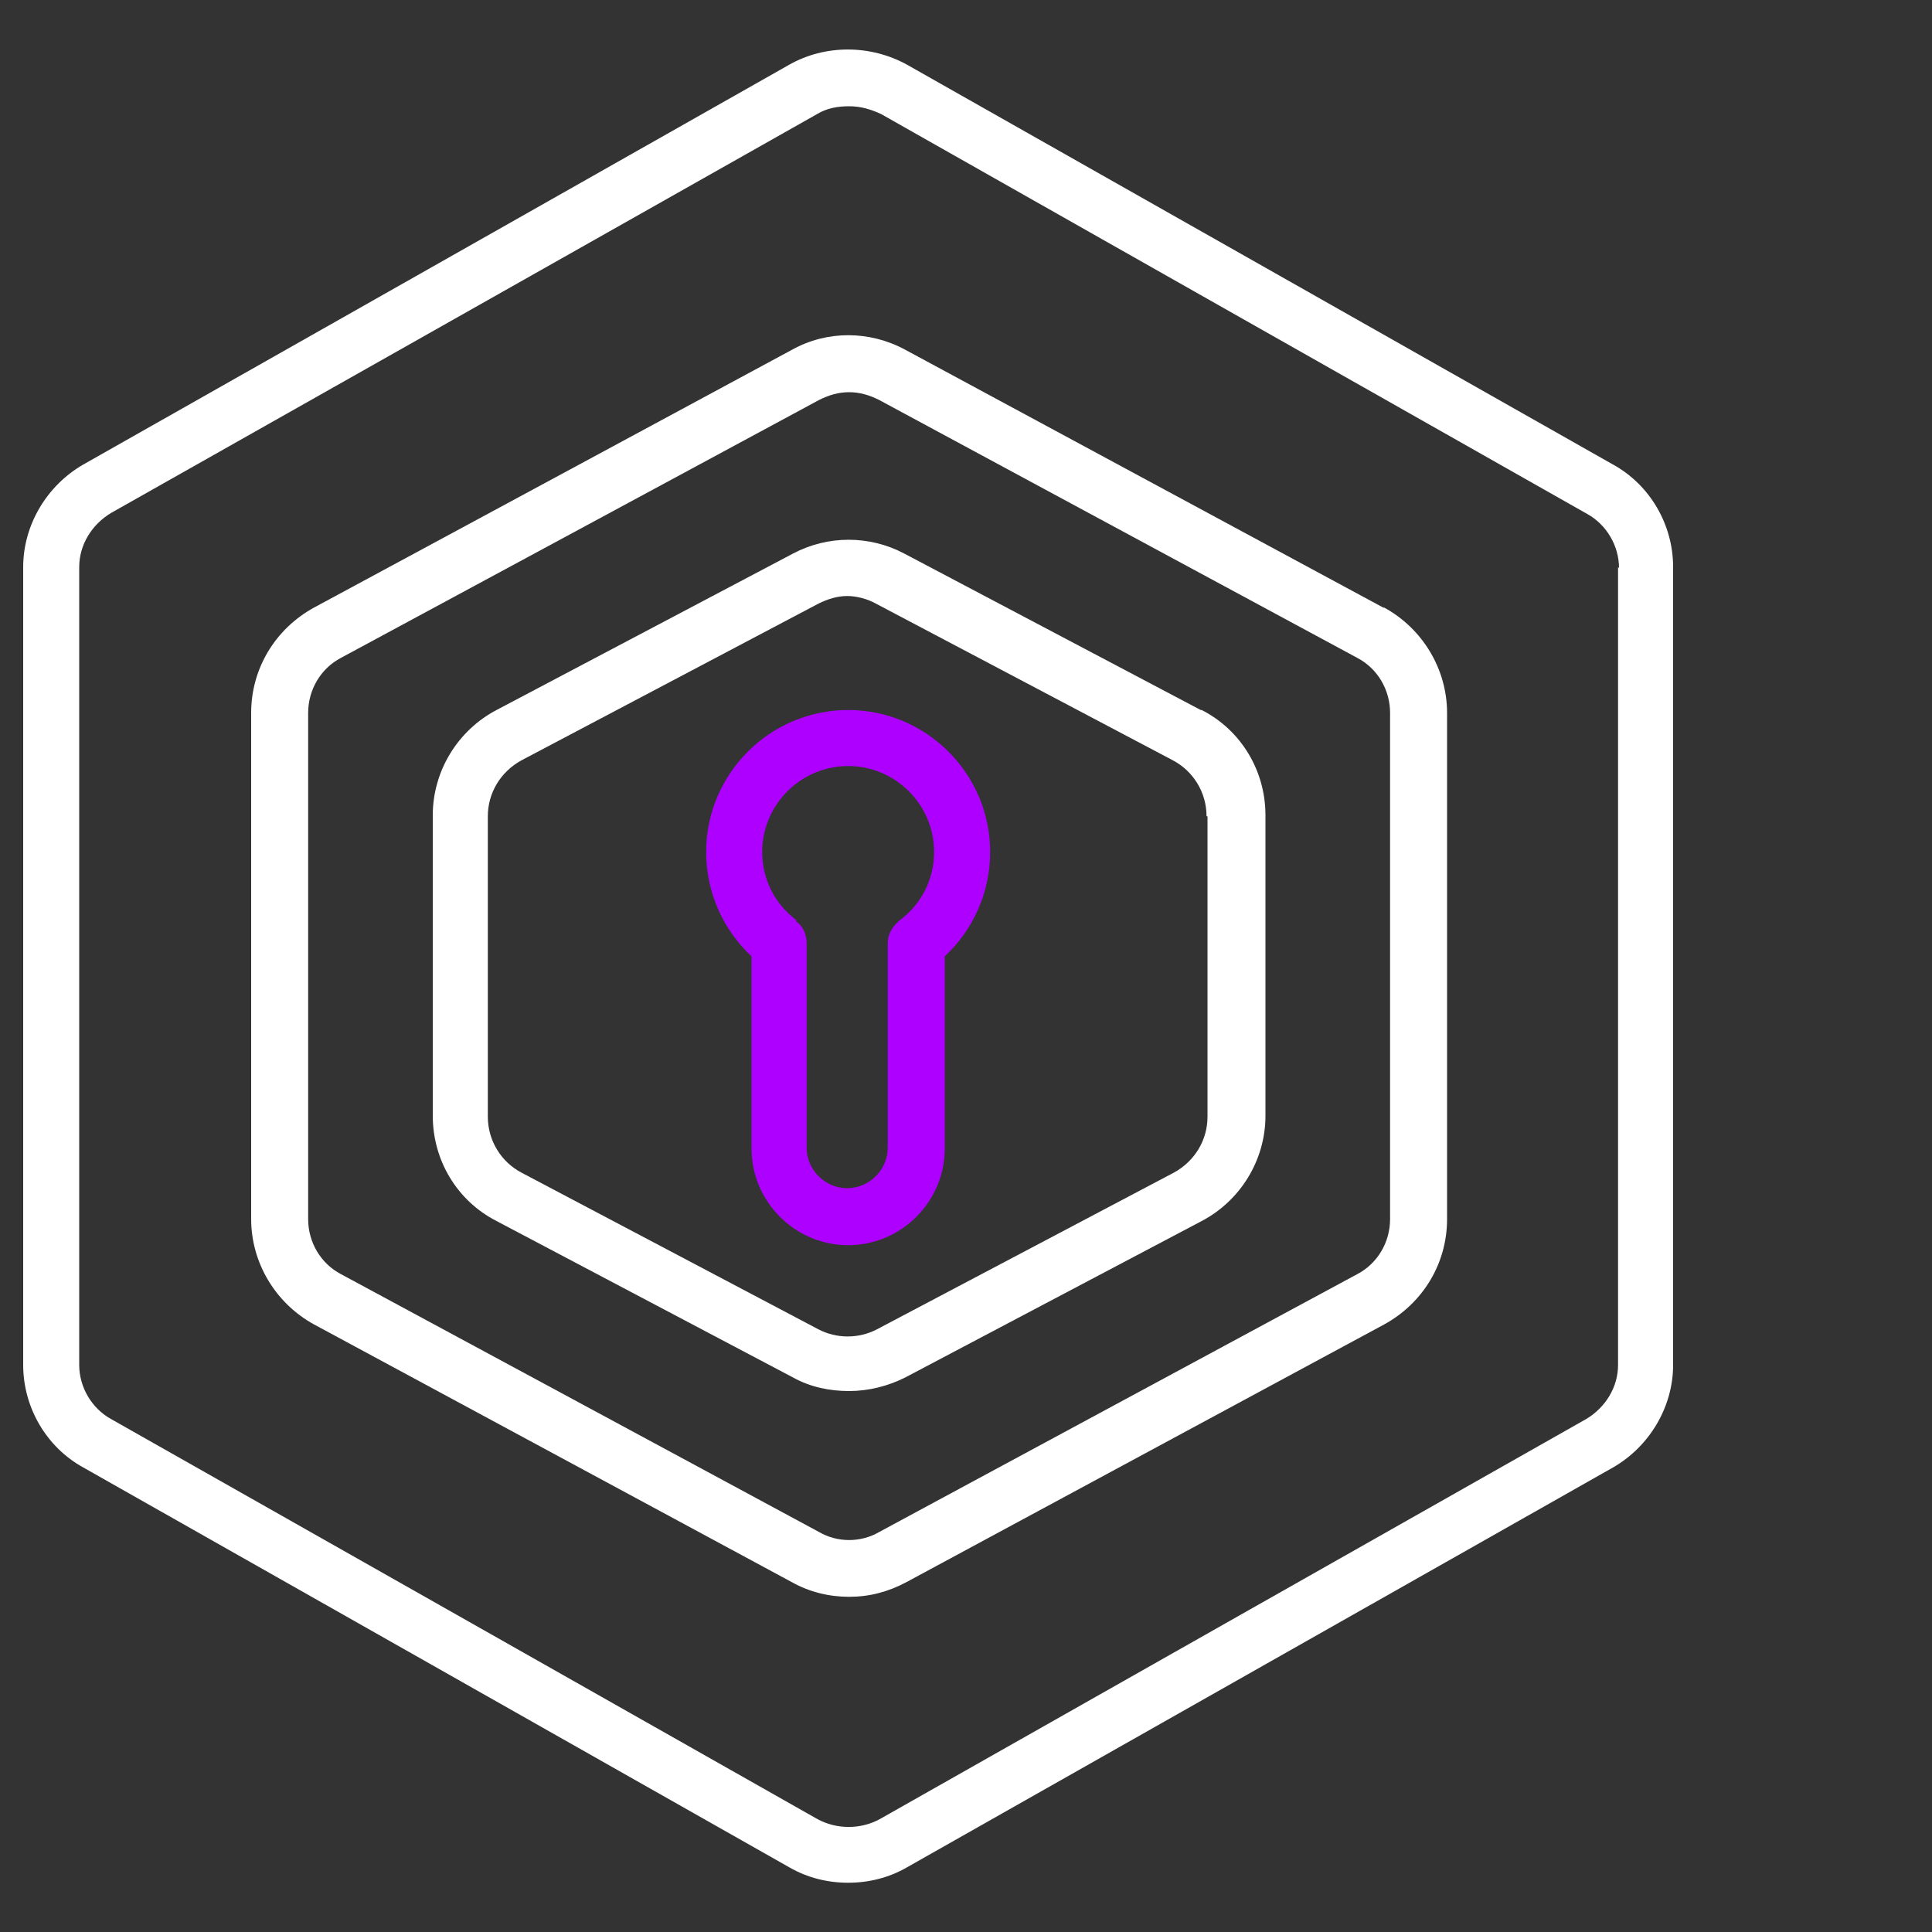 <?xml version="1.0" encoding="UTF-8"?><svg id="Layer_1" xmlns="http://www.w3.org/2000/svg" viewBox="0 0 20 20"><rect x="0" y="0" width="20" height="20" fill="#333333" stroke="none"/><defs><style>.cls-1{fill:#ae00ff;}.cls-2{fill:#fff;}</style></defs><path class="cls-1" d="M8.78,7.35c-.81,0-1.47.66-1.47,1.47,0,.41.17.8.47,1.08v1.99c0,.55.45,1,1,1s1-.45,1-1v-1.99c.3-.28.47-.67.47-1.08,0-.81-.66-1.47-1.47-1.47ZM8.25,9.53c-.23-.17-.36-.43-.36-.71,0-.49.4-.89.89-.89h0c.49,0,.89.4.89.89,0,.28-.13.54-.36.71-.07.06-.12.14-.12.23v2.12c0,.23-.19.42-.42.42s-.42-.19-.42-.42v-2.12c0-.09-.04-.18-.12-.23Z"/><path class="cls-2" d="M12.43,7.35l-3.07-1.62c-.36-.19-.79-.19-1.15,0l-3.07,1.62c-.4.21-.66.63-.66,1.09v3.11c0,.46.25.88.66,1.09l3.07,1.62c.18.1.38.14.58.14s.4-.05.58-.14l3.07-1.62c.4-.21.66-.63.66-1.09v-3.11c0-.46-.25-.88-.66-1.09ZM12.5,8.45v3.11c0,.24-.13.46-.35.58l-3.07,1.62c-.19.1-.42.1-.61,0l-3.07-1.62c-.21-.11-.35-.33-.35-.58v-3.11c0-.24.13-.46.35-.58l3.07-1.62c.1-.05.2-.08.3-.08s.21.03.3.08l3.07,1.62c.21.11.35.33.35.58Z"/><path class="cls-2" d="M16.7,4.81L9.39.67c-.38-.21-.85-.21-1.22,0L.86,4.81c-.38.22-.62.63-.62,1.06v8.26c0,.44.24.85.62,1.06l7.31,4.14c.19.11.4.16.61.16.21,0,.42-.05.61-.16l7.31-4.14c.38-.22.62-.63.62-1.06V5.87c0-.44-.24-.85-.62-1.06ZM16.75,5.87v8.26c0,.23-.13.44-.33.56l-7.31,4.14c-.2.11-.45.11-.65,0L1.15,14.69c-.2-.11-.33-.33-.33-.56V5.87c0-.23.13-.44.33-.56L8.46,1.18c.1-.06.21-.08.33-.08s.22.03.33.08l7.31,4.14c.2.11.33.33.33.56Z"/><path class="cls-2" d="M14.32,6.29l-4.95-2.67c-.37-.2-.81-.2-1.17,0l-4.95,2.67c-.4.22-.65.63-.65,1.09v5.24c0,.45.25.87.65,1.09l4.95,2.67c.18.1.38.15.59.15s.4-.05.59-.15l4.95-2.67c.4-.22.65-.63.65-1.09v-5.24c0-.45-.25-.87-.65-1.09ZM14.39,7.38v5.24c0,.24-.13.46-.34.57l-4.95,2.67c-.19.11-.43.11-.62,0l-4.95-2.67c-.21-.11-.34-.33-.34-.57v-5.24c0-.24.13-.46.34-.57l4.95-2.67c.1-.05.2-.08.31-.08s.21.03.31.08l4.95,2.67c.21.11.34.33.34.57Z"/></svg>